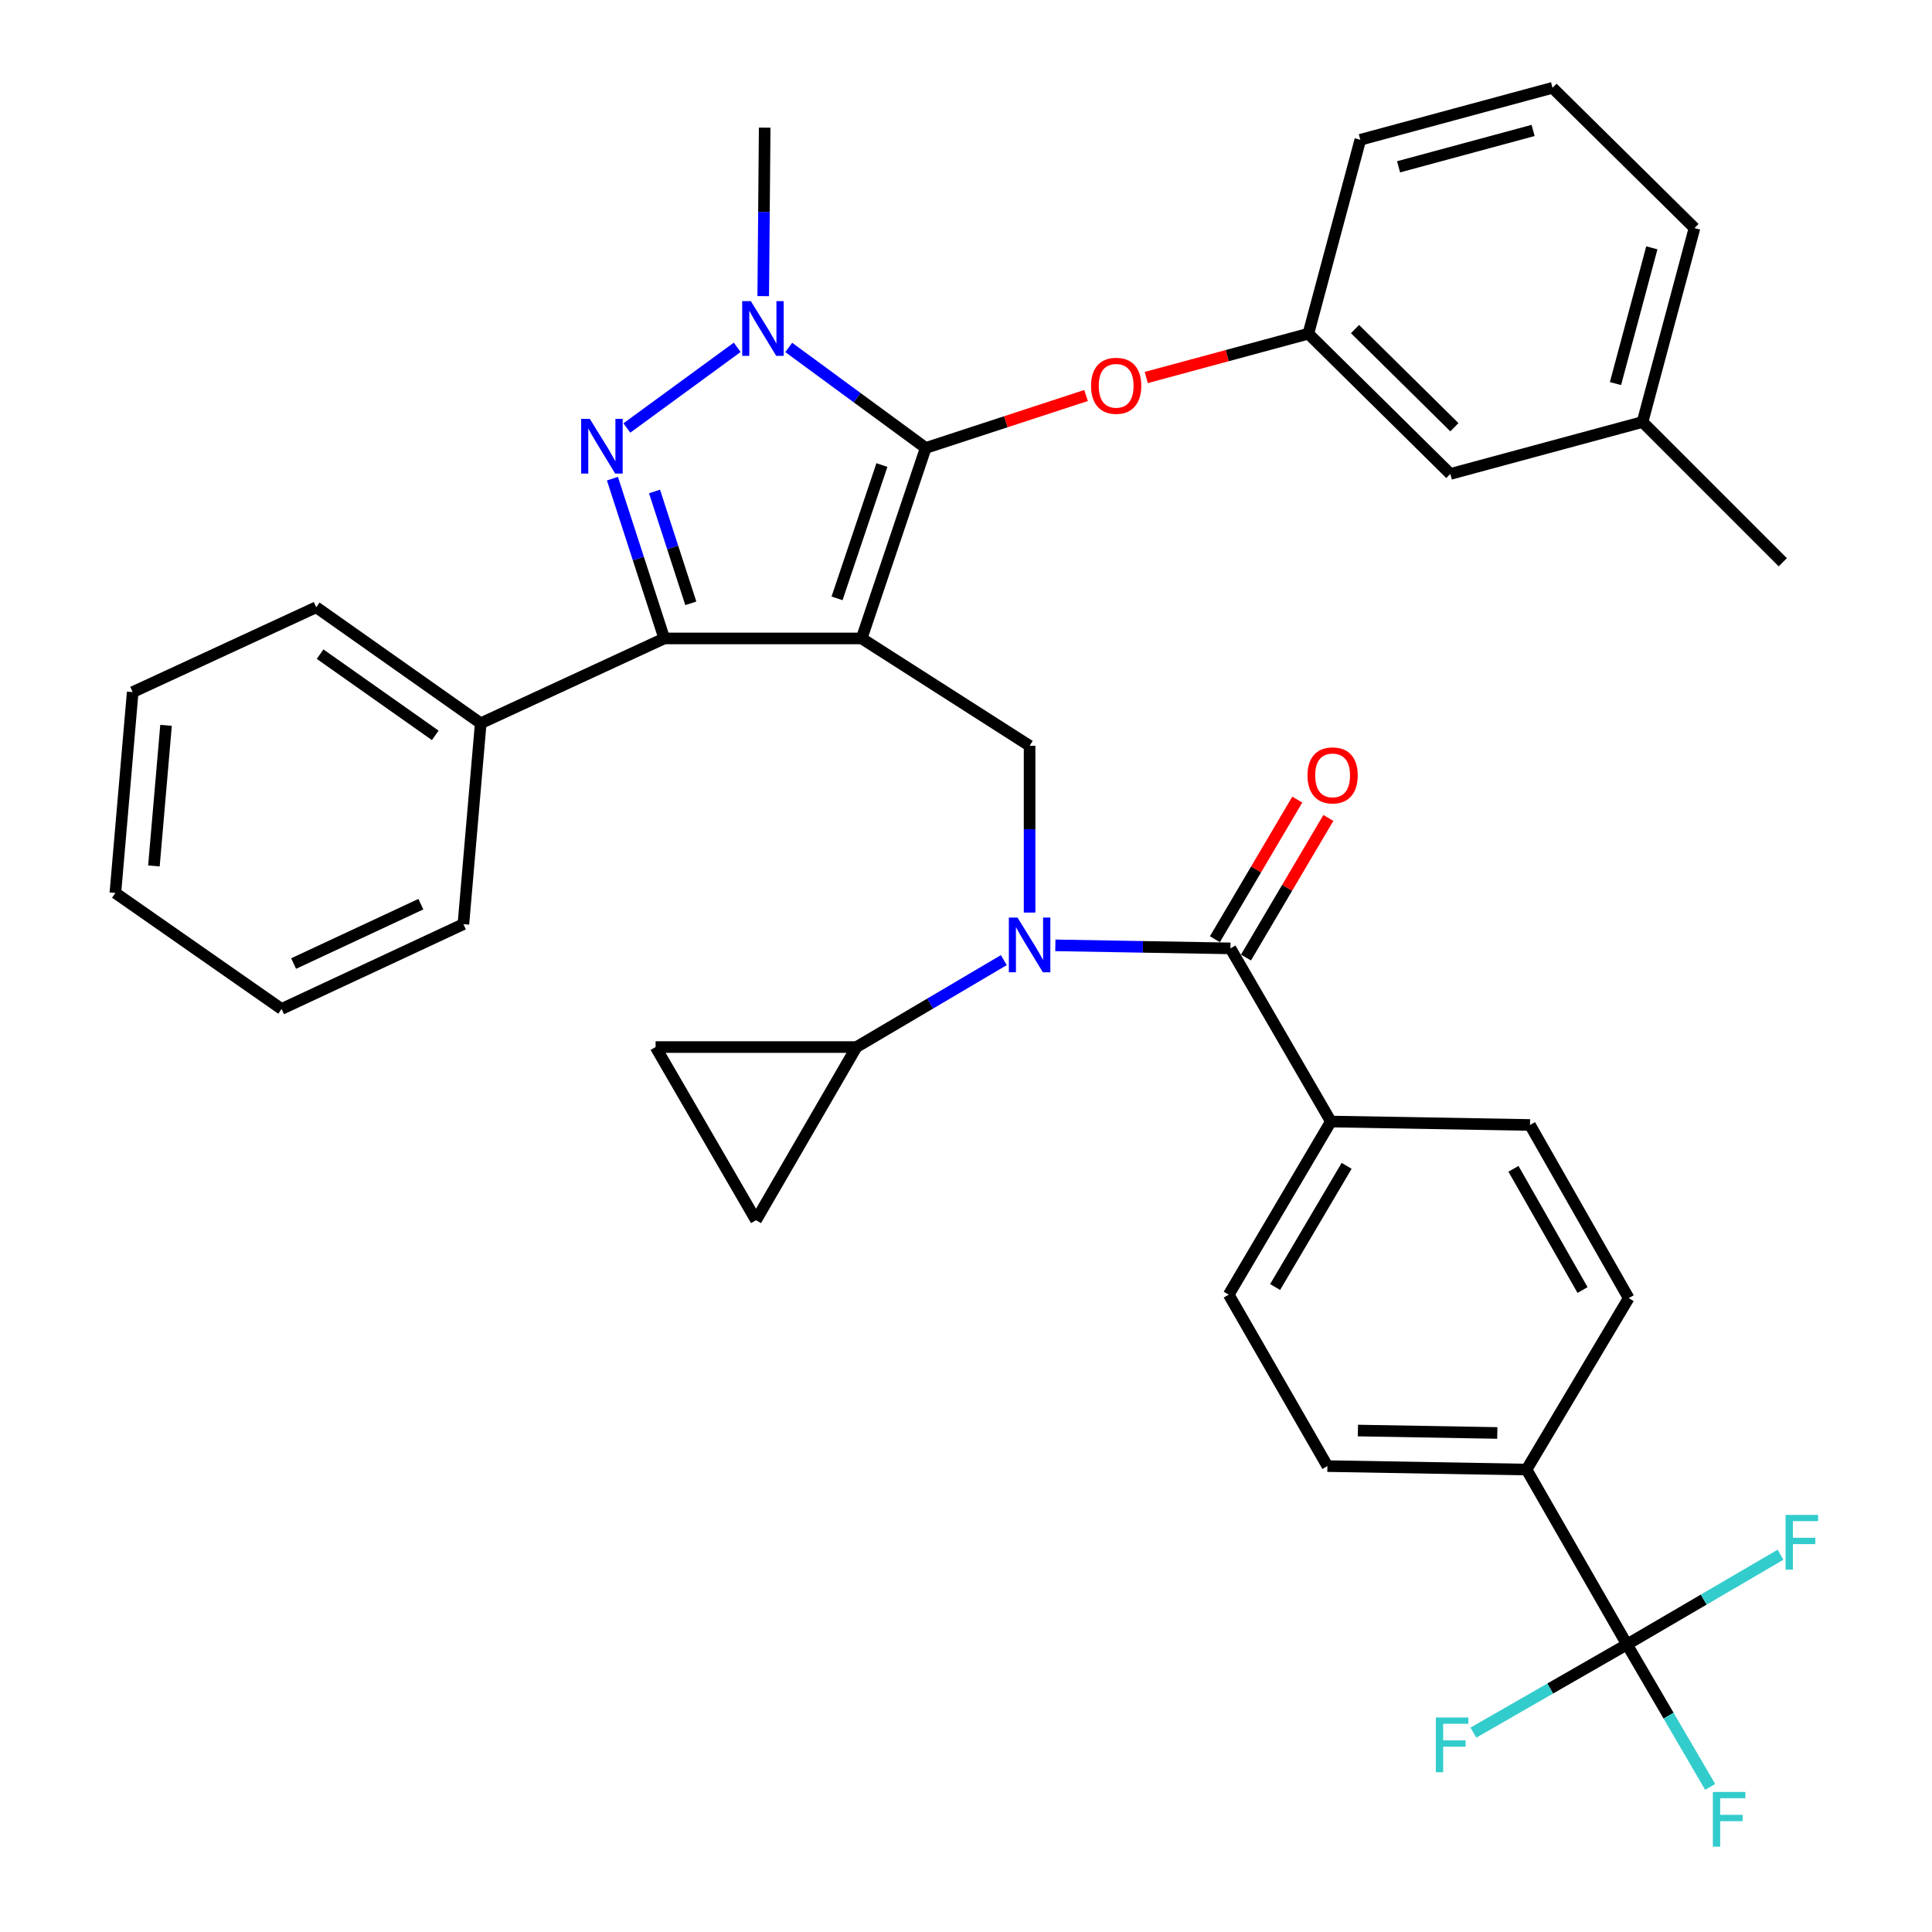 <?xml version='1.0' encoding='iso-8859-1'?>
<svg version='1.1' baseProfile='full'
              xmlns='http://www.w3.org/2000/svg'
                      xmlns:rdkit='http://www.rdkit.org/xml'
                      xmlns:xlink='http://www.w3.org/1999/xlink'
                  xml:space='preserve'
width='1000px' height='1000px' viewBox='0 0 1000 1000'>
<!-- END OF HEADER -->
<rect style='opacity:1.0;fill:#FFFFFF;stroke:none' width='1000' height='1000' x='0' y='0'> </rect>
<path class='bond-0' d='M 842.116,851.159 L 790.134,760.642' style='fill:none;fill-rule:evenodd;stroke:#000000;stroke-width:6px;stroke-linecap:butt;stroke-linejoin:miter;stroke-opacity:1' />
<path class='bond-1' d='M 842.116,851.159 L 863.651,888.027' style='fill:none;fill-rule:evenodd;stroke:#000000;stroke-width:6px;stroke-linecap:butt;stroke-linejoin:miter;stroke-opacity:1' />
<path class='bond-1' d='M 863.651,888.027 L 885.187,924.895' style='fill:none;fill-rule:evenodd;stroke:#33CCCC;stroke-width:6px;stroke-linecap:butt;stroke-linejoin:miter;stroke-opacity:1' />
<path class='bond-2' d='M 842.116,851.159 L 881.853,827.942' style='fill:none;fill-rule:evenodd;stroke:#000000;stroke-width:6px;stroke-linecap:butt;stroke-linejoin:miter;stroke-opacity:1' />
<path class='bond-2' d='M 881.853,827.942 L 921.591,804.725' style='fill:none;fill-rule:evenodd;stroke:#33CCCC;stroke-width:6px;stroke-linecap:butt;stroke-linejoin:miter;stroke-opacity:1' />
<path class='bond-3' d='M 842.116,851.159 L 802.372,873.983' style='fill:none;fill-rule:evenodd;stroke:#000000;stroke-width:6px;stroke-linecap:butt;stroke-linejoin:miter;stroke-opacity:1' />
<path class='bond-3' d='M 802.372,873.983 L 762.629,896.806' style='fill:none;fill-rule:evenodd;stroke:#33CCCC;stroke-width:6px;stroke-linecap:butt;stroke-linejoin:miter;stroke-opacity:1' />
<path class='bond-4' d='M 532.913,472.346 L 532.913,429.184' style='fill:none;fill-rule:evenodd;stroke:#0000FF;stroke-width:6px;stroke-linecap:butt;stroke-linejoin:miter;stroke-opacity:1' />
<path class='bond-4' d='M 532.913,429.184 L 532.913,386.022' style='fill:none;fill-rule:evenodd;stroke:#000000;stroke-width:6px;stroke-linecap:butt;stroke-linejoin:miter;stroke-opacity:1' />
<path class='bond-5' d='M 546.253,489.313 L 591.565,490.095' style='fill:none;fill-rule:evenodd;stroke:#0000FF;stroke-width:6px;stroke-linecap:butt;stroke-linejoin:miter;stroke-opacity:1' />
<path class='bond-5' d='M 591.565,490.095 L 636.877,490.878' style='fill:none;fill-rule:evenodd;stroke:#000000;stroke-width:6px;stroke-linecap:butt;stroke-linejoin:miter;stroke-opacity:1' />
<path class='bond-6' d='M 519.572,496.954 L 481.436,519.455' style='fill:none;fill-rule:evenodd;stroke:#0000FF;stroke-width:6px;stroke-linecap:butt;stroke-linejoin:miter;stroke-opacity:1' />
<path class='bond-6' d='M 481.436,519.455 L 443.3,541.957' style='fill:none;fill-rule:evenodd;stroke:#000000;stroke-width:6px;stroke-linecap:butt;stroke-linejoin:miter;stroke-opacity:1' />
<path class='bond-7' d='M 644.919,495.623 L 666.239,459.492' style='fill:none;fill-rule:evenodd;stroke:#000000;stroke-width:6px;stroke-linecap:butt;stroke-linejoin:miter;stroke-opacity:1' />
<path class='bond-7' d='M 666.239,459.492 L 687.559,423.361' style='fill:none;fill-rule:evenodd;stroke:#FF0000;stroke-width:6px;stroke-linecap:butt;stroke-linejoin:miter;stroke-opacity:1' />
<path class='bond-7' d='M 628.834,486.132 L 650.154,450.001' style='fill:none;fill-rule:evenodd;stroke:#000000;stroke-width:6px;stroke-linecap:butt;stroke-linejoin:miter;stroke-opacity:1' />
<path class='bond-7' d='M 650.154,450.001 L 671.474,413.87' style='fill:none;fill-rule:evenodd;stroke:#FF0000;stroke-width:6px;stroke-linecap:butt;stroke-linejoin:miter;stroke-opacity:1' />
<path class='bond-8' d='M 636.877,490.878 L 688.858,580.502' style='fill:none;fill-rule:evenodd;stroke:#000000;stroke-width:6px;stroke-linecap:butt;stroke-linejoin:miter;stroke-opacity:1' />
<path class='bond-9' d='M 790.134,760.642 L 687.063,758.847' style='fill:none;fill-rule:evenodd;stroke:#000000;stroke-width:6px;stroke-linecap:butt;stroke-linejoin:miter;stroke-opacity:1' />
<path class='bond-9' d='M 774.999,741.7 L 702.849,740.443' style='fill:none;fill-rule:evenodd;stroke:#000000;stroke-width:6px;stroke-linecap:butt;stroke-linejoin:miter;stroke-opacity:1' />
<path class='bond-10' d='M 790.134,760.642 L 843.008,671.911' style='fill:none;fill-rule:evenodd;stroke:#000000;stroke-width:6px;stroke-linecap:butt;stroke-linejoin:miter;stroke-opacity:1' />
<path class='bond-11' d='M 688.858,580.502 L 791.929,582.286' style='fill:none;fill-rule:evenodd;stroke:#000000;stroke-width:6px;stroke-linecap:butt;stroke-linejoin:miter;stroke-opacity:1' />
<path class='bond-12' d='M 688.858,580.502 L 635.984,670.116' style='fill:none;fill-rule:evenodd;stroke:#000000;stroke-width:6px;stroke-linecap:butt;stroke-linejoin:miter;stroke-opacity:1' />
<path class='bond-12' d='M 697.012,603.434 L 660,666.164' style='fill:none;fill-rule:evenodd;stroke:#000000;stroke-width:6px;stroke-linecap:butt;stroke-linejoin:miter;stroke-opacity:1' />
<path class='bond-13' d='M 532.913,386.022 L 445.987,330.451' style='fill:none;fill-rule:evenodd;stroke:#000000;stroke-width:6px;stroke-linecap:butt;stroke-linejoin:miter;stroke-opacity:1' />
<path class='bond-14' d='M 408.25,179.835 L 443.699,205.854' style='fill:none;fill-rule:evenodd;stroke:#0000FF;stroke-width:6px;stroke-linecap:butt;stroke-linejoin:miter;stroke-opacity:1' />
<path class='bond-14' d='M 443.699,205.854 L 479.147,231.872' style='fill:none;fill-rule:evenodd;stroke:#000000;stroke-width:6px;stroke-linecap:butt;stroke-linejoin:miter;stroke-opacity:1' />
<path class='bond-15' d='M 381.576,179.773 L 324.459,221.532' style='fill:none;fill-rule:evenodd;stroke:#0000FF;stroke-width:6px;stroke-linecap:butt;stroke-linejoin:miter;stroke-opacity:1' />
<path class='bond-16' d='M 395.043,153.275 L 395.422,109.673' style='fill:none;fill-rule:evenodd;stroke:#0000FF;stroke-width:6px;stroke-linecap:butt;stroke-linejoin:miter;stroke-opacity:1' />
<path class='bond-16' d='M 395.422,109.673 L 395.8,66.071' style='fill:none;fill-rule:evenodd;stroke:#000000;stroke-width:6px;stroke-linecap:butt;stroke-linejoin:miter;stroke-opacity:1' />
<path class='bond-17' d='M 479.147,231.872 L 520.64,218.29' style='fill:none;fill-rule:evenodd;stroke:#000000;stroke-width:6px;stroke-linecap:butt;stroke-linejoin:miter;stroke-opacity:1' />
<path class='bond-17' d='M 520.64,218.29 L 562.132,204.709' style='fill:none;fill-rule:evenodd;stroke:#FF0000;stroke-width:6px;stroke-linecap:butt;stroke-linejoin:miter;stroke-opacity:1' />
<path class='bond-18' d='M 479.147,231.872 L 445.987,330.451' style='fill:none;fill-rule:evenodd;stroke:#000000;stroke-width:6px;stroke-linecap:butt;stroke-linejoin:miter;stroke-opacity:1' />
<path class='bond-18' d='M 456.472,240.705 L 433.26,309.709' style='fill:none;fill-rule:evenodd;stroke:#000000;stroke-width:6px;stroke-linecap:butt;stroke-linejoin:miter;stroke-opacity:1' />
<path class='bond-19' d='M 445.987,330.451 L 343.819,330.451' style='fill:none;fill-rule:evenodd;stroke:#000000;stroke-width:6px;stroke-linecap:butt;stroke-linejoin:miter;stroke-opacity:1' />
<path class='bond-20' d='M 343.819,330.451 L 248.82,374.37' style='fill:none;fill-rule:evenodd;stroke:#000000;stroke-width:6px;stroke-linecap:butt;stroke-linejoin:miter;stroke-opacity:1' />
<path class='bond-21' d='M 343.819,330.451 L 330.405,289.097' style='fill:none;fill-rule:evenodd;stroke:#000000;stroke-width:6px;stroke-linecap:butt;stroke-linejoin:miter;stroke-opacity:1' />
<path class='bond-21' d='M 330.405,289.097 L 316.992,247.744' style='fill:none;fill-rule:evenodd;stroke:#0000FF;stroke-width:6px;stroke-linecap:butt;stroke-linejoin:miter;stroke-opacity:1' />
<path class='bond-21' d='M 357.559,312.282 L 348.17,283.335' style='fill:none;fill-rule:evenodd;stroke:#000000;stroke-width:6px;stroke-linecap:butt;stroke-linejoin:miter;stroke-opacity:1' />
<path class='bond-21' d='M 348.17,283.335 L 338.781,254.388' style='fill:none;fill-rule:evenodd;stroke:#0000FF;stroke-width:6px;stroke-linecap:butt;stroke-linejoin:miter;stroke-opacity:1' />
<path class='bond-22' d='M 443.3,541.957 L 391.318,631.581' style='fill:none;fill-rule:evenodd;stroke:#000000;stroke-width:6px;stroke-linecap:butt;stroke-linejoin:miter;stroke-opacity:1' />
<path class='bond-23' d='M 443.3,541.957 L 339.336,541.957' style='fill:none;fill-rule:evenodd;stroke:#000000;stroke-width:6px;stroke-linecap:butt;stroke-linejoin:miter;stroke-opacity:1' />
<path class='bond-24' d='M 391.318,631.581 L 339.336,541.957' style='fill:none;fill-rule:evenodd;stroke:#000000;stroke-width:6px;stroke-linecap:butt;stroke-linejoin:miter;stroke-opacity:1' />
<path class='bond-25' d='M 593.302,195.395 L 635.254,184.058' style='fill:none;fill-rule:evenodd;stroke:#FF0000;stroke-width:6px;stroke-linecap:butt;stroke-linejoin:miter;stroke-opacity:1' />
<path class='bond-25' d='M 635.254,184.058 L 677.206,172.721' style='fill:none;fill-rule:evenodd;stroke:#000000;stroke-width:6px;stroke-linecap:butt;stroke-linejoin:miter;stroke-opacity:1' />
<path class='bond-26' d='M 850.177,218.426 L 877.061,118.052' style='fill:none;fill-rule:evenodd;stroke:#000000;stroke-width:6px;stroke-linecap:butt;stroke-linejoin:miter;stroke-opacity:1' />
<path class='bond-26' d='M 836.17,198.538 L 854.988,128.277' style='fill:none;fill-rule:evenodd;stroke:#000000;stroke-width:6px;stroke-linecap:butt;stroke-linejoin:miter;stroke-opacity:1' />
<path class='bond-27' d='M 850.177,218.426 L 750.697,245.309' style='fill:none;fill-rule:evenodd;stroke:#000000;stroke-width:6px;stroke-linecap:butt;stroke-linejoin:miter;stroke-opacity:1' />
<path class='bond-28' d='M 850.177,218.426 L 922.775,291.023' style='fill:none;fill-rule:evenodd;stroke:#000000;stroke-width:6px;stroke-linecap:butt;stroke-linejoin:miter;stroke-opacity:1' />
<path class='bond-29' d='M 877.061,118.052 L 803.581,45.455' style='fill:none;fill-rule:evenodd;stroke:#000000;stroke-width:6px;stroke-linecap:butt;stroke-linejoin:miter;stroke-opacity:1' />
<path class='bond-30' d='M 803.581,45.455 L 704.1,72.348' style='fill:none;fill-rule:evenodd;stroke:#000000;stroke-width:6px;stroke-linecap:butt;stroke-linejoin:miter;stroke-opacity:1' />
<path class='bond-30' d='M 793.533,67.517 L 723.896,86.343' style='fill:none;fill-rule:evenodd;stroke:#000000;stroke-width:6px;stroke-linecap:butt;stroke-linejoin:miter;stroke-opacity:1' />
<path class='bond-31' d='M 248.82,374.37 L 163.678,314.317' style='fill:none;fill-rule:evenodd;stroke:#000000;stroke-width:6px;stroke-linecap:butt;stroke-linejoin:miter;stroke-opacity:1' />
<path class='bond-31' d='M 225.284,380.624 L 165.685,338.586' style='fill:none;fill-rule:evenodd;stroke:#000000;stroke-width:6px;stroke-linecap:butt;stroke-linejoin:miter;stroke-opacity:1' />
<path class='bond-32' d='M 248.82,374.37 L 239.855,478.334' style='fill:none;fill-rule:evenodd;stroke:#000000;stroke-width:6px;stroke-linecap:butt;stroke-linejoin:miter;stroke-opacity:1' />
<path class='bond-33' d='M 163.678,314.317 L 68.679,358.236' style='fill:none;fill-rule:evenodd;stroke:#000000;stroke-width:6px;stroke-linecap:butt;stroke-linejoin:miter;stroke-opacity:1' />
<path class='bond-34' d='M 68.679,358.236 L 59.715,462.2' style='fill:none;fill-rule:evenodd;stroke:#000000;stroke-width:6px;stroke-linecap:butt;stroke-linejoin:miter;stroke-opacity:1' />
<path class='bond-34' d='M 85.942,375.435 L 79.666,448.21' style='fill:none;fill-rule:evenodd;stroke:#000000;stroke-width:6px;stroke-linecap:butt;stroke-linejoin:miter;stroke-opacity:1' />
<path class='bond-35' d='M 59.715,462.2 L 145.749,522.243' style='fill:none;fill-rule:evenodd;stroke:#000000;stroke-width:6px;stroke-linecap:butt;stroke-linejoin:miter;stroke-opacity:1' />
<path class='bond-36' d='M 145.749,522.243 L 239.855,478.334' style='fill:none;fill-rule:evenodd;stroke:#000000;stroke-width:6px;stroke-linecap:butt;stroke-linejoin:miter;stroke-opacity:1' />
<path class='bond-36' d='M 151.968,498.732 L 217.843,467.996' style='fill:none;fill-rule:evenodd;stroke:#000000;stroke-width:6px;stroke-linecap:butt;stroke-linejoin:miter;stroke-opacity:1' />
<path class='bond-37' d='M 704.1,72.348 L 677.206,172.721' style='fill:none;fill-rule:evenodd;stroke:#000000;stroke-width:6px;stroke-linecap:butt;stroke-linejoin:miter;stroke-opacity:1' />
<path class='bond-38' d='M 677.206,172.721 L 750.697,245.309' style='fill:none;fill-rule:evenodd;stroke:#000000;stroke-width:6px;stroke-linecap:butt;stroke-linejoin:miter;stroke-opacity:1' />
<path class='bond-38' d='M 701.354,170.322 L 752.797,221.133' style='fill:none;fill-rule:evenodd;stroke:#000000;stroke-width:6px;stroke-linecap:butt;stroke-linejoin:miter;stroke-opacity:1' />
<path class='bond-39' d='M 687.063,758.847 L 635.984,670.116' style='fill:none;fill-rule:evenodd;stroke:#000000;stroke-width:6px;stroke-linecap:butt;stroke-linejoin:miter;stroke-opacity:1' />
<path class='bond-40' d='M 843.008,671.911 L 791.929,582.286' style='fill:none;fill-rule:evenodd;stroke:#000000;stroke-width:6px;stroke-linecap:butt;stroke-linejoin:miter;stroke-opacity:1' />
<path class='bond-40' d='M 819.12,667.714 L 783.365,604.977' style='fill:none;fill-rule:evenodd;stroke:#000000;stroke-width:6px;stroke-linecap:butt;stroke-linejoin:miter;stroke-opacity:1' />
<path  class='atom-1' d='M 526.653 474.923
L 535.933 489.923
Q 536.853 491.403, 538.333 494.083
Q 539.813 496.763, 539.893 496.923
L 539.893 474.923
L 543.653 474.923
L 543.653 503.243
L 539.773 503.243
L 529.813 486.843
Q 528.653 484.923, 527.413 482.723
Q 526.213 480.523, 525.853 479.843
L 525.853 503.243
L 522.173 503.243
L 522.173 474.923
L 526.653 474.923
' fill='#0000FF'/>
<path  class='atom-3' d='M 676.761 401.333
Q 676.761 394.533, 680.121 390.733
Q 683.481 386.933, 689.761 386.933
Q 696.041 386.933, 699.401 390.733
Q 702.761 394.533, 702.761 401.333
Q 702.761 408.213, 699.361 412.133
Q 695.961 416.013, 689.761 416.013
Q 683.521 416.013, 680.121 412.133
Q 676.761 408.253, 676.761 401.333
M 689.761 412.813
Q 694.081 412.813, 696.401 409.933
Q 698.761 407.013, 698.761 401.333
Q 698.761 395.773, 696.401 392.973
Q 694.081 390.133, 689.761 390.133
Q 685.441 390.133, 683.081 392.933
Q 680.761 395.733, 680.761 401.333
Q 680.761 407.053, 683.081 409.933
Q 685.441 412.813, 689.761 412.813
' fill='#FF0000'/>
<path  class='atom-7' d='M 388.638 155.874
L 397.918 170.874
Q 398.838 172.354, 400.318 175.034
Q 401.798 177.714, 401.878 177.874
L 401.878 155.874
L 405.638 155.874
L 405.638 184.194
L 401.758 184.194
L 391.798 167.794
Q 390.638 165.874, 389.398 163.674
Q 388.198 161.474, 387.838 160.794
L 387.838 184.194
L 384.158 184.194
L 384.158 155.874
L 388.638 155.874
' fill='#0000FF'/>
<path  class='atom-11' d='M 305.291 216.81
L 314.571 231.81
Q 315.491 233.29, 316.971 235.97
Q 318.451 238.65, 318.531 238.81
L 318.531 216.81
L 322.291 216.81
L 322.291 245.13
L 318.411 245.13
L 308.451 228.73
Q 307.291 226.81, 306.051 224.61
Q 304.851 222.41, 304.491 221.73
L 304.491 245.13
L 300.811 245.13
L 300.811 216.81
L 305.291 216.81
' fill='#0000FF'/>
<path  class='atom-15' d='M 564.725 199.684
Q 564.725 192.884, 568.085 189.084
Q 571.445 185.284, 577.725 185.284
Q 584.005 185.284, 587.365 189.084
Q 590.725 192.884, 590.725 199.684
Q 590.725 206.564, 587.325 210.484
Q 583.925 214.364, 577.725 214.364
Q 571.485 214.364, 568.085 210.484
Q 564.725 206.604, 564.725 199.684
M 577.725 211.164
Q 582.045 211.164, 584.365 208.284
Q 586.725 205.364, 586.725 199.684
Q 586.725 194.124, 584.365 191.324
Q 582.045 188.484, 577.725 188.484
Q 573.405 188.484, 571.045 191.284
Q 568.725 194.084, 568.725 199.684
Q 568.725 205.404, 571.045 208.284
Q 573.405 211.164, 577.725 211.164
' fill='#FF0000'/>
<path  class='atom-34' d='M 886.57 927.515
L 903.41 927.515
L 903.41 930.755
L 890.37 930.755
L 890.37 939.355
L 901.97 939.355
L 901.97 942.635
L 890.37 942.635
L 890.37 955.835
L 886.57 955.835
L 886.57 927.515
' fill='#33CCCC'/>
<path  class='atom-35' d='M 924.212 784.115
L 941.052 784.115
L 941.052 787.355
L 928.012 787.355
L 928.012 795.955
L 939.612 795.955
L 939.612 799.235
L 928.012 799.235
L 928.012 812.435
L 924.212 812.435
L 924.212 784.115
' fill='#33CCCC'/>
<path  class='atom-36' d='M 743.179 888.98
L 760.019 888.98
L 760.019 892.22
L 746.979 892.22
L 746.979 900.82
L 758.579 900.82
L 758.579 904.1
L 746.979 904.1
L 746.979 917.3
L 743.179 917.3
L 743.179 888.98
' fill='#33CCCC'/>
</svg>

